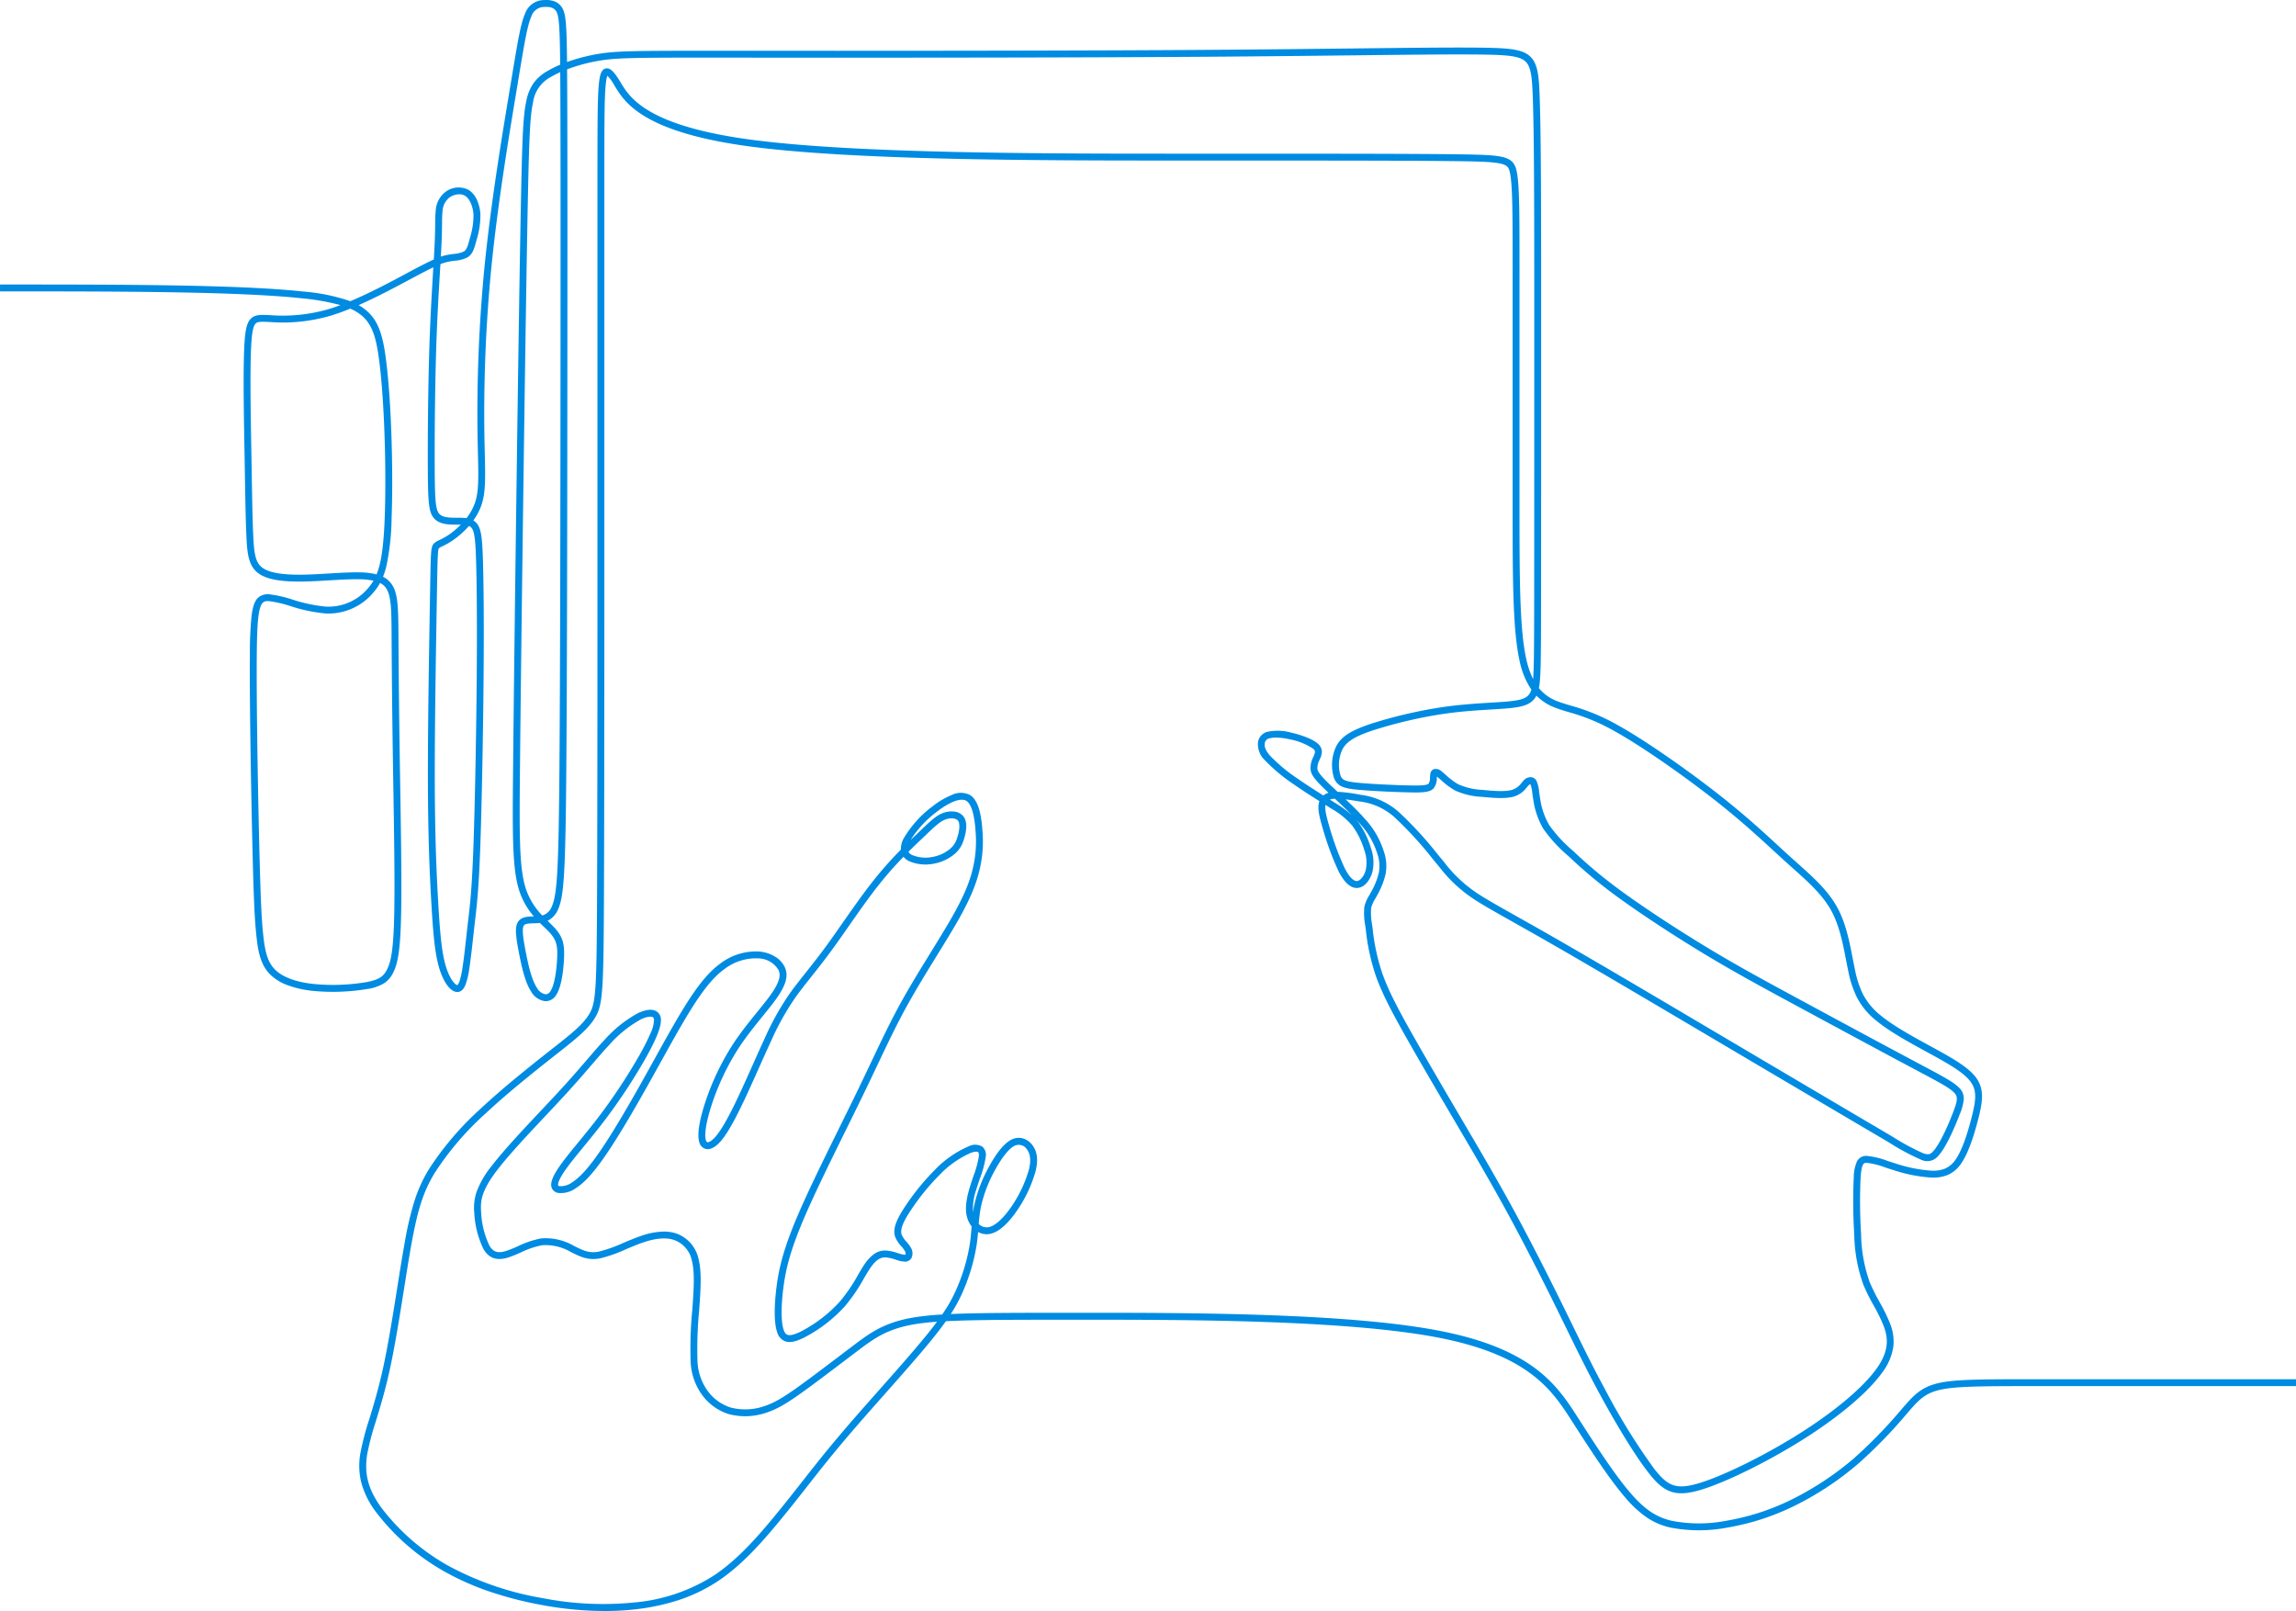 <svg xmlns="http://www.w3.org/2000/svg" width="500" height="350.803" viewBox="0 0 500 350.803"><defs><style>.a{fill:#008be2;}</style></defs><g transform="translate(-106.5 -1910.157)"><path class="a" d="M238.145,2260.959a75.742,75.742,0,0,1-13.7-1.316,80.508,80.508,0,0,1-10.8-2.743,58.3,58.3,0,0,1-10.32-4.517,49.028,49.028,0,0,1-15.054-13.12,18.649,18.649,0,0,1-3.108-6.333,15.5,15.5,0,0,1-.164-6.433,59.351,59.351,0,0,1,1.919-7.3c.907-2.976,1.935-6.35,2.891-10.627,1.189-5.323,2.266-12.115,3.216-18.108.557-3.516,1.084-6.838,1.6-9.669a69.934,69.934,0,0,1,2.218-9.391,30.848,30.848,0,0,1,3.109-6.716,66.1,66.1,0,0,1,11.3-13.186c4.576-4.273,10-8.635,15.184-12.713l.418-.329c4.008-3.152,6.656-5.234,8.018-7.579,1.373-2.367,1.558-5.171,1.647-25.007.089-19.863.089-56.983.089-86.81v-68.323c0-14.622,0-20.093.381-22.944.174-1.3.467-2.529,1.426-2.732,1.009-.214,1.913.884,3.044,2.724q.106.172.217.357c1.937,3.2,5.543,9.151,26.951,12.233,22.507,3.241,64.472,3.241,95.113,3.241,30.237,0,50.212,0,60.5.142,5.414.075,8.113.19,9.794.672,1.955.56,2.515,1.661,2.821,3.373.548,3.063.548,8.622.548,22.05v49.9c0,15.786,0,27.191,1.446,33.786a18.945,18.945,0,0,0,1.515,4.487c.2-2.549.221-7.17.233-16.41.018-14.617.018-41.218.018-62.593,0-21.691,0-38.824-.321-47.771-.163-4.553-.424-6.633-1.618-7.729-1.246-1.143-3.79-1.385-8.676-1.472-5.893-.1-15.141,0-27.939.147-8.944.1-20.075.229-33.1.317-23.574.16-54.108.2-80.128.2-6.668,0-13.035,0-18.918-.007l-2.986,0c-21.268-.017-25.694-.021-29.752.636a37.678,37.678,0,0,0-7.18,1.908q.006.741.011,1.54c.069,10.482.072,28.958.053,59.387-.021,34.852-.064,70-.232,91-.18,22.545-.493,28.033-1.76,30.906a4.867,4.867,0,0,1-2.323,2.584l.3.289c.476.461.925.9,1.307,1.318,1.827,2.022,2.093,3.694,1.978,6.46-.075,1.808-.4,6.225-1.779,8.182a2.7,2.7,0,0,1-2.217,1.253H225.3a4.066,4.066,0,0,1-3.125-2.092c-1.314-1.989-2.036-5.254-2.609-8.157-.626-3.173-.9-5.124-.557-6.344.506-1.8,2.272-1.838,3.561-1.868l.191,0h0a16.252,16.252,0,0,1-3.062-5.246c-1.609-4.608-1.613-11.441-1.47-26.456.135-14.017.4-35.912.75-61.651.394-29,.718-49.949.964-62.277.294-14.75.51-18.837,1.159-21.864a10.375,10.375,0,0,1,1.536-3.886,9.429,9.429,0,0,1,3.1-2.724,22.963,22.963,0,0,1,2.752-1.363c-.079-8.344-.251-10.519-.814-11.53-.448-.807-1.222-1.12-2.587-1.044a2.946,2.946,0,0,0-2.875,2.077c-.864,1.907-1.459,5.493-2.9,14.157l-.339,2.04c-1.638,9.861-4.114,24.762-5.483,38.575a326.039,326.039,0,0,0-1.514,35.56c.023,1.82.061,3.449.095,4.887.124,5.307.2,8.51-.742,11.218a12.98,12.98,0,0,1-1.75,3.3,2.9,2.9,0,0,1,.718.606c1.021,1.191,1.244,3.256,1.394,8.856.116,4.311.229,12.31.107,25.942-.1,10.867-.373,27.016-.75,36.79-.327,8.465-.709,11.676-1.079,14.781-.035.292-.069.583-.1.876-.115.982-.229,2.012-.339,3.008-.264,2.394-.538,4.869-.843,6.8a16.867,16.867,0,0,1-.788,3.382c-.438,1.118-1.068,1.669-1.872,1.641-1.487-.055-3.049-2.232-3.979-5.545-.867-3.089-1.243-7.344-1.633-14.116-.352-6.134-.715-14.129-.733-26.922-.017-12.112.267-28.5.436-38.3l.042-2.42c.074-4.287.115-6.649.2-8,.088-1.424.238-1.96.667-2.39a4.057,4.057,0,0,1,1.179-.726,13.969,13.969,0,0,0,2.273-1.318,18.084,18.084,0,0,0,2.371-2.028c-.25,0-.51,0-.777,0h-.3c-1.829,0-3.708-.113-4.826-1.468-1.077-1.3-1.241-3.411-1.279-10.5-.036-6.795.037-18.055.358-27.427.216-6.312.541-11.709.8-16.046l.036-.594c-.953.453-2.172,1.075-3.805,1.943-.447.238-.924.493-1.427.762-3,1.606-7.016,3.758-11.037,5.527a10.591,10.591,0,0,1,1.759,1.228c2.636,2.284,3.525,5.533,4.17,10.373,1.249,9.373,1.619,25.03,1.255,34.752a53.308,53.308,0,0,1-1.148,10.539,16.811,16.811,0,0,1-.721,2.263,4.964,4.964,0,0,1,2.168,2.067c1.145,2.062,1.165,5.32,1.2,11.234l0,.316c.05,8.644.144,17.271.286,26.372.027,1.719.056,3.495.086,5.3.165,10.022.352,21.381.2,28.372-.176,8.058-.78,10.726-1.763,12.61a5.568,5.568,0,0,1-1.907,2.216,9.5,9.5,0,0,1-3.506,1.244,45.727,45.727,0,0,1-12.037.437,22.165,22.165,0,0,1-5.483-1.227,10.641,10.641,0,0,1-3.937-2.461c-2.071-2.154-2.545-5.16-2.882-8.312-.346-3.226-.563-6.919-.861-19.177-.25-10.283-.648-30.686-.553-41.933a80.483,80.483,0,0,1,.359-8.524c.257-2.094.689-3.289,1.445-3.993a3.2,3.2,0,0,1,2.474-.719,26.125,26.125,0,0,1,4.985,1.137,33.256,33.256,0,0,0,7.315,1.539,11.28,11.28,0,0,0,9.3-4.193,10.927,10.927,0,0,0,1.034-1.453,15.455,15.455,0,0,0-3.062-.315c-1.886-.039-4.156.1-6.559.24-1.874.112-3.811.228-5.62.26-4.906.085-8.023-.482-9.808-1.787-2.167-1.584-2.447-4.251-2.627-8.138-.152-3.271-.228-7.672-.332-13.764q-.029-1.683-.061-3.552l-.02-1.149c-.143-8.037-.322-18.038-.014-23.325.177-3.037.513-4.489,1.241-5.357.9-1.071,2.256-1.019,3.57-.97.255.01.525.022.811.034a35.753,35.753,0,0,0,12.864-1.359c.788-.24,1.6-.519,2.427-.828a49.127,49.127,0,0,0-8.358-1.474c-13.989-1.513-40.318-1.513-65.78-1.513v-1.5c25.5,0,51.872,0,65.941,1.521a41.344,41.344,0,0,1,10.337,2.115c4.355-1.824,8.866-4.241,12.145-6,.5-.27.983-.526,1.431-.765,2.092-1.113,3.528-1.835,4.611-2.319.067-1.144.125-2.175.168-3.086.106-2.253.124-3.785.137-4.9a24.2,24.2,0,0,1,.117-2.687,5.506,5.506,0,0,1,2.127-4.05,4.74,4.74,0,0,1,5.041-.423,4.923,4.923,0,0,1,1.825,2.224,8.765,8.765,0,0,1,.727,3.025,17.594,17.594,0,0,1-.815,5.591l-.056.211c-.427,1.614-.764,2.889-1.882,3.6a6.985,6.985,0,0,1-2.817.761c-.428.057-.87.117-1.3.2a9.852,9.852,0,0,0-1.832.551q-.039.661-.082,1.365c-.261,4.328-.585,9.714-.8,16.007-.32,9.35-.393,20.587-.357,27.368.034,6.362.174,8.635.935,9.557.7.853,2.137.923,3.669.923h.584a12.089,12.089,0,0,1,1.73.091,11.8,11.8,0,0,0,1.832-3.3c.852-2.451.784-5.377.66-10.69-.034-1.442-.072-3.076-.095-4.9A327.587,327.587,0,0,1,212,1968.369c1.374-13.862,3.854-28.793,5.5-38.673l.339-2.039c1.46-8.8,2.065-12.444,3.01-14.531a4.389,4.389,0,0,1,4.158-2.956,5.432,5.432,0,0,1,2.152.248,3.33,3.33,0,0,1,1.83,1.565c.715,1.285.911,3.2,1,11.676a39.184,39.184,0,0,1,6.955-1.789c3.584-.58,7.369-.66,21.87-.66,2.4,0,5.089,0,8.123,0l2.986,0c5.884,0,12.261.007,18.93.007,26.016,0,56.535-.043,80.1-.2,13.024-.088,24.152-.215,33.095-.317,12.811-.146,22.068-.252,27.983-.147,5.379.1,8.051.387,9.663,1.866,1.725,1.583,1.945,4.373,2.1,8.781.322,8.974.322,26.119.322,47.825,0,21.375,0,47.976-.018,62.595-.015,12.073-.037,16.222-.471,18.383a9.5,9.5,0,0,0,4.22,2.922c.864.332,1.769.6,2.728.882a44.631,44.631,0,0,1,10,4.123c6.68,3.678,16.486,10.7,22.77,15.668,5.3,4.193,8.993,7.589,12.248,10.584.951.875,1.849,1.7,2.747,2.512.492.444.989.887,1.469,1.315,3.474,3.1,6.755,6.022,8.788,9.734,1.879,3.429,2.665,7.489,3.359,11.072.163.843.318,1.64.482,2.411a21.589,21.589,0,0,0,1.733,5.375,14.435,14.435,0,0,0,3.831,4.627c2.8,2.318,7.094,4.662,10.884,6.731,1.308.714,2.543,1.388,3.629,2.014,4.375,2.522,6.31,4.239,7.141,6.335.8,2.028.492,4.223-.364,7.566-1.145,4.48-2.382,7.707-3.678,9.592a6.842,6.842,0,0,1-2.965,2.54,8.344,8.344,0,0,1-3.6.569,32.509,32.509,0,0,1-8.122-1.6c-.632-.193-1.235-.388-1.819-.577a17.111,17.111,0,0,0-4.1-1.033c-.588,0-1.1,0-1.322,3.194a113.282,113.282,0,0,0,.108,12.4,32.5,32.5,0,0,0,1.875,10.4,42.065,42.065,0,0,0,2.147,4.322,37.724,37.724,0,0,1,2.286,4.691,10.373,10.373,0,0,1,.721,4.944,12.33,12.33,0,0,1-2.456,5.75c-2.966,4.137-9,9.283-16.554,14.116s-16.788,9.453-22.489,11.256c-3.043.963-5.1,1.129-6.861.553-2.031-.661-3.562-2.348-4.914-4.073-3.965-5.057-8.883-13.89-10.813-17.453-2.7-4.991-4.9-9.485-7.222-14.242q-.863-1.767-1.787-3.651c-3.9-7.937-7.483-14.911-10.642-20.729-3.666-6.754-7.221-12.8-10.984-19.2l-.176-.3c-4.1-6.976-7.739-13.184-10.768-18.519-3.416-6.016-5.665-10.269-7.052-14.2a46.338,46.338,0,0,1-2.17-9.991l-.027-.213-.074-.581a14.626,14.626,0,0,1-.223-4.2,8.1,8.1,0,0,1,1.08-2.535c.12-.213.244-.433.373-.67a16.186,16.186,0,0,0,1.692-4.169,8.068,8.068,0,0,0-.357-4.317,17.064,17.064,0,0,0-3.758-6.441c-.253-.291-.522-.588-.8-.889q.182.212.357.439a18.594,18.594,0,0,1,2.855,5.792,9.187,9.187,0,0,1,.308,5.2c-.39,1.4-1.4,3.139-2.979,3.428-1.528.278-2.993-.909-4.353-3.534a62.523,62.523,0,0,1-3.444-9.288c-.794-2.683-1.15-4.279-.891-5.556a3.457,3.457,0,0,1,.137-.49c-1.79-1.128-3.728-2.364-5.524-3.618a37.783,37.783,0,0,1-6.329-5.261,4.847,4.847,0,0,1-1.536-3.84,2.743,2.743,0,0,1,2.1-2.389,10.872,10.872,0,0,1,5.123.184c1.988.446,4.727,1.36,5.9,2.471,1.306,1.234.695,2.583.329,3.388l-.07.156a3.818,3.818,0,0,0-.436,1.781c.019.35.047.88,2.1,2.915.621.615,1.429,1.371,2.288,2.174a35.3,35.3,0,0,1,5.008.655,15.4,15.4,0,0,1,8.294,3.716,81.694,81.694,0,0,1,8.656,9.437q.661.8,1.252,1.506a29.708,29.708,0,0,0,7.42,6.921c1.906,1.243,4.422,2.658,8.23,4.8,2.589,1.456,5.81,3.267,9.868,5.6,9.054,5.21,22.216,12.993,34.946,20.521l4.15,2.454c13.951,8.248,26.194,15.466,33,19.471a50.322,50.322,0,0,0,6.74,3.641c1.142.394,1.567.2,2.143-.432,1.393-1.515,3.16-5.387,4.35-8.506,1.029-2.7,1.06-3.422.185-4.311-1.027-1.042-3.286-2.242-8.236-4.873l-1.792-.953c-4.973-2.648-12.874-6.9-24.153-12.995-8.5-4.594-14.037-7.608-20.486-11.513-6.788-4.11-14.059-8.9-18.975-12.513a101.479,101.479,0,0,1-10.134-8.452l-.193-.18a31.06,31.06,0,0,1-5.466-5.947,17.242,17.242,0,0,1-2.153-6.175c-.1-.558-.169-1.078-.234-1.536a7.886,7.886,0,0,0-.41-1.968.384.384,0,0,0-.021-.033,1.152,1.152,0,0,0-.422.3c-.114.114-.241.264-.375.424a5.424,5.424,0,0,1-2.846,2c-1.729.483-4.338.305-6.9.042a15.613,15.613,0,0,1-5.86-1.387,15.936,15.936,0,0,1-2.993-2.223c-.32-.282-.6-.525-.825-.7-.049-.038-.094-.07-.134-.1-.005.081-.01.169-.015.259a3.509,3.509,0,0,1-.706,2.312c-.826.876-2.328.935-5.56.86-3.265-.075-8.078-.3-10.96-.574-2.751-.265-4.474-.578-5.206-2.677a9.506,9.506,0,0,1,.545-6.808c1.1-2.094,3.174-3.42,7.639-4.9a100.054,100.054,0,0,1,15.98-3.671c3.7-.518,7.2-.73,10.009-.9,1.52-.092,2.833-.172,3.942-.281,3.137-.31,4.211-.8,4.789-2.2.044-.106.085-.219.124-.341a17.745,17.745,0,0,1-2.608-6.475c-1.48-6.754-1.48-18.228-1.48-34.108v-49.9c0-12.945,0-18.853-.524-21.786-.239-1.338-.526-1.842-1.757-2.2-1.507-.432-4.232-.542-9.4-.614-10.276-.142-30.247-.142-60.478-.142-30.687,0-72.713,0-95.327-3.256-22.11-3.184-25.955-9.531-28.02-12.941q-.109-.18-.212-.349a9.032,9.032,0,0,0-1.416-1.924,6.06,6.06,0,0,0-.29,1.345c-.368,2.752-.368,8.2-.368,22.746v68.323c0,29.828,0,66.95-.089,86.817-.045,9.957-.112,15.666-.354,19.23-.255,3.757-.723,5.191-1.5,6.523-1.506,2.594-4.244,4.747-8.388,8.005l-.418.329c-5.156,4.058-10.553,8.4-15.088,12.631a64.633,64.633,0,0,0-11.045,12.873c-2.479,4.051-3.726,7.84-5.13,15.592-.51,2.815-1.035,6.128-1.592,9.636-.954,6.015-2.034,12.832-3.233,18.2-.969,4.333-2.005,7.735-2.92,10.737a58.394,58.394,0,0,0-1.874,7.1c-.706,4.306.167,7.682,3.011,11.65a47.46,47.46,0,0,0,14.575,12.689,66.2,66.2,0,0,0,20.648,7.09,68.308,68.308,0,0,0,19.914.938,38.44,38.44,0,0,0,17.234-5.807c4.928-3.241,9.13-7.935,12.936-12.525,2.493-3.007,4.491-5.558,6.423-8.024.73-.932,1.485-1.9,2.24-2.85,2.393-3.022,5.284-6.592,10.2-12.2,1.257-1.436,2.618-2.972,4.059-4.6,3.778-4.266,7.684-8.677,10.487-12.122.9-1.1,1.671-2.1,2.346-3.009-1.958.143-3.588.331-5.027.579-5.956,1.028-8.745,3.128-12.277,5.786-1.063.8-2.178,1.645-3.358,2.539-2.954,2.239-6.009,4.554-8.471,6.323-3.357,2.413-5.678,3.873-8.323,4.678a14.127,14.127,0,0,1-7.892.216,11.407,11.407,0,0,1-5.851-4.235,13.222,13.222,0,0,1-2.466-7.5,86.593,86.593,0,0,1,.361-10.833q.034-.474.068-.941c.3-4.15.472-7.517-.157-9.931a6.014,6.014,0,0,0-3.774-4.444c-1.776-.634-4.042-.458-6.927.538-1.137.393-2.389.918-3.6,1.427a32.01,32.01,0,0,1-5.6,1.991c-2.628.518-4.294-.306-6.059-1.178l-.343-.169a10.984,10.984,0,0,0-6.312-1.5,19.141,19.141,0,0,0-4.7,1.607,26.5,26.5,0,0,1-2.721,1.081c-2.466.752-4.165.156-5.347-1.875a20.387,20.387,0,0,1-1.992-7.856,11,11,0,0,1,.445-4.412,19.892,19.892,0,0,1,3.312-5.77c2.59-3.393,6.969-8.049,10.833-12.157,1.466-1.559,2.852-3.032,4.1-4.387,2.453-2.671,4.275-4.791,5.882-6.662,1.377-1.6,2.565-2.986,3.746-4.233a27.135,27.135,0,0,1,7.327-5.874c1.186-.562,2.842-1.091,4-.409a2.058,2.058,0,0,1,.994,1.751c.107,1.643-1.069,4.545-3.7,9.133a125.518,125.518,0,0,1-8.262,12.5c-1.648,2.185-3.347,4.259-4.846,6.089-1.337,1.632-2.492,3.042-3.4,4.259-2.53,3.4-2.194,4.145-2.147,4.218a.453.453,0,0,0,.272.137,4.219,4.219,0,0,0,2.8-.865c1.777-1.14,3.8-3.432,6.351-7.214,2.294-3.393,5.19-8.221,8.855-14.76.84-1.5,1.691-3.034,2.513-4.519,2.32-4.189,4.512-8.146,6.534-11.428,3.041-4.937,5.416-7.829,7.943-9.672a12.846,12.846,0,0,1,8.469-2.64,8.015,8.015,0,0,1,3.432,1.088,5.453,5.453,0,0,1,2.14,2.264c.867,1.821.346,3.862-1.742,6.823-.809,1.147-1.881,2.47-3.016,3.871-1.671,2.062-3.564,4.4-5.181,6.854a53.742,53.742,0,0,0-5.912,12.352c-1.193,3.616-1.684,6.532-1.313,7.8.038.13.146.437.326.476.227.049.857-.148,1.781-1.206,1.69-1.934,3.688-6,5.239-9.319.976-2.091,1.968-4.313,2.926-6.462.914-2.049,1.777-3.984,2.607-5.763a58.889,58.889,0,0,1,5.35-9.576c1.028-1.453,2.167-2.889,3.486-4.551s2.818-3.552,4.446-5.776c1.135-1.552,2.33-3.26,3.594-5.069,2.31-3.3,4.7-6.72,7.064-9.665a83.45,83.45,0,0,1,5.655-6.331,4.789,4.789,0,0,1,.575-2.382,23.618,23.618,0,0,1,6.283-7.01,17.279,17.279,0,0,1,4.213-2.5,4.443,4.443,0,0,1,3.952-.008c1.6.966,2.474,3.515,2.752,8.021a26.7,26.7,0,0,1-.587,8.065c-.532,2.345-1.492,5.479-4.576,10.947-1.311,2.324-2.992,5.051-4.771,7.938-2.086,3.385-4.243,6.885-6.115,10.229-2.488,4.443-4.481,8.645-6.789,13.51-.957,2.019-1.947,4.106-3.079,6.44s-2.358,4.821-3.663,7.464c-3.3,6.69-6.713,13.607-9.031,18.958-3.19,7.36-4.2,11.537-4.729,15.543-.567,4.276-.542,7.811.067,9.457.29.783.648.926.766.973.563.224,1.527-.007,2.947-.707a30.388,30.388,0,0,0,8.41-6.429,35.226,35.226,0,0,0,4-5.836c.465-.8.9-1.547,1.331-2.186a8.908,8.908,0,0,1,2.174-2.4,4.108,4.108,0,0,1,2.43-.789h.107a10.2,10.2,0,0,1,2.668.567,6.8,6.8,0,0,0,1.5.362h.03c.043,0,.121-.011.135-.034a1.044,1.044,0,0,0-.162-.825,6.5,6.5,0,0,0-.764-1.012,6.473,6.473,0,0,1-1.319-2.026c-.493-1.435-.039-3.088,1.569-5.705a52.2,52.2,0,0,1,7.037-8.851,22.7,22.7,0,0,1,7.417-5.171,3.088,3.088,0,0,1,2.938.068,2.332,2.332,0,0,1,.773,2.15,22.108,22.108,0,0,1-1.281,4.783c-.284.84-.578,1.708-.819,2.521a12.273,12.273,0,0,0-.674,4.81c.069-.494.152-.991.255-1.5a31.39,31.39,0,0,1,3.254-8.456c1.668-3.035,3.259-4.973,4.73-5.761a3.463,3.463,0,0,1,2.625-.328,3.959,3.959,0,0,1,1.992,1.378c1.11,1.386,1.367,3.243.786,5.675a28.908,28.908,0,0,1-3.927,8.455c-1.442,2.148-3.655,4.808-6.008,5.279a3.754,3.754,0,0,1-2.611-.417c-.079.933-.175,1.895-.329,2.9a41.885,41.885,0,0,1-2.836,9.746,32.449,32.449,0,0,1-2.784,5.225c6.138-.272,15.006-.272,29.17-.272,11.343,0,25.46,0,39.566.5,16.736.591,29.2,1.734,38.094,3.5,9.012,1.785,15.826,4.528,20.829,8.385,4.4,3.392,6.839,7.206,8.992,10.572l.1.151c4.708,7.36,8.241,12.633,11.3,16.173,3.05,3.524,5.552,5.209,8.923,6.008a31.175,31.175,0,0,0,11.947-.01,51.388,51.388,0,0,0,13.827-4.433,65.745,65.745,0,0,0,13.866-9.1,102.18,102.18,0,0,0,10.381-10.667l.142-.164c2.437-2.815,4.046-4.675,7.819-5.572,3.691-.877,9.313-.877,22.894-.877h55.1v1.5H551.4c-13.065,0-19.027,0-22.547.836-3.3.785-4.627,2.315-7.032,5.094l-.142.165a103.535,103.535,0,0,1-10.538,10.823,66.334,66.334,0,0,1-14.192,9.317,52.879,52.879,0,0,1-14.231,4.561,32.653,32.653,0,0,1-12.54-.01,14.948,14.948,0,0,1-4.995-2.144,23.6,23.6,0,0,1-4.716-4.341c-3.122-3.609-6.69-8.93-11.434-16.346l-.1-.151c-4.318-6.752-9.213-14.405-28.849-18.294-20.025-3.966-55.921-3.966-77.369-3.966-15.064,0-24.112,0-30.226.324-.848,1.2-1.869,2.535-3.122,4.076-2.823,3.47-6.74,7.892-10.528,12.169-1.439,1.625-2.8,3.16-4.054,4.593-4.892,5.584-7.769,9.136-10.15,12.143-.753.951-1.473,1.87-2.235,2.844-1.938,2.475-3.943,5.034-6.449,8.057-3.88,4.68-8.173,9.472-13.266,12.821a35.773,35.773,0,0,1-8.532,4.066,47.078,47.078,0,0,1-9.359,1.978A59.623,59.623,0,0,1,238.145,2260.959Zm161.394-176.745c1.508,1.427,3.033,2.92,4.235,4.3a18.486,18.486,0,0,1,4.059,6.981,9.559,9.559,0,0,1,.392,5.072,17.625,17.625,0,0,1-1.841,4.576c-.134.247-.261.471-.383.689a6.839,6.839,0,0,0-.911,2.067,14.159,14.159,0,0,0,.235,3.741q.036.279.074.582l.027.213a45.027,45.027,0,0,0,2.1,9.681c1.35,3.829,3.567,8.018,6.941,13.961,3.024,5.326,6.66,11.529,10.757,18.5l.176.3c3.77,6.414,7.331,12.473,11.009,19.249,3.169,5.836,6.759,12.829,10.67,20.783q.926,1.885,1.789,3.655c2.316,4.743,4.5,9.223,7.193,14.186a138.887,138.887,0,0,0,10.675,17.242c1.671,2.131,2.848,3.132,4.2,3.572,1.445.47,3.223.3,5.944-.558,5.589-1.768,14.691-6.328,22.133-11.09,7.4-4.735,13.284-9.738,16.143-13.727,2.9-4.046,2.459-6.859,1.549-9.3a36.053,36.053,0,0,0-2.2-4.5,43.179,43.179,0,0,1-2.221-4.479,33.8,33.8,0,0,1-1.981-10.874,114.87,114.87,0,0,1-.107-12.591,8.629,8.629,0,0,1,.7-3.387,2.214,2.214,0,0,1,2.123-1.2,17.54,17.54,0,0,1,4.564,1.105c.578.187,1.175.38,1.8.57a31.076,31.076,0,0,0,7.728,1.538,6.9,6.9,0,0,0,2.967-.449,5.392,5.392,0,0,0,2.318-2.011c1.2-1.739,2.36-4.8,3.461-9.114.777-3.037,1.075-4.994.422-6.642-.681-1.719-2.5-3.286-6.5-5.587-1.071-.617-2.3-1.288-3.6-2-3.849-2.1-8.212-4.482-11.122-6.892a15.877,15.877,0,0,1-4.21-5.1,22.925,22.925,0,0,1-1.864-5.745c-.167-.785-.323-1.588-.488-2.438-.673-3.475-1.436-7.413-3.2-10.636-1.909-3.485-5.1-6.327-8.471-9.335-.482-.43-.98-.874-1.476-1.321-.9-.815-1.8-1.644-2.758-2.522-3.235-2.978-6.9-6.353-12.162-10.511-6.237-4.931-15.958-11.894-22.563-15.531a43.32,43.32,0,0,0-9.7-4c-.988-.292-1.921-.567-2.841-.92a11.3,11.3,0,0,1-4.236-2.679c-.975,1.89-2.841,2.428-5.845,2.725-1.137.113-2.464.193-4,.286-2.787.169-6.255.379-9.892.889a98.438,98.438,0,0,0-15.717,3.61c-4.046,1.337-5.884,2.468-6.783,4.171a7.961,7.961,0,0,0-.455,5.615c.363,1.041.923,1.388,3.933,1.678,2.846.274,7.613.493,10.851.568,2.178.05,4.014.056,4.434-.39a2.486,2.486,0,0,0,.3-1.359,6.271,6.271,0,0,1,.06-.7,1.283,1.283,0,0,1,.759-1.089,1.851,1.851,0,0,1,1.74.51c.268.206.563.465.9.765a14.749,14.749,0,0,0,2.7,2.023,14.477,14.477,0,0,0,5.313,1.22c2.3.237,4.851.423,6.343.006a3.97,3.97,0,0,0,2.1-1.521c.155-.185.3-.359.462-.519a2.026,2.026,0,0,1,1.705-.732,1.5,1.5,0,0,1,1.1.783,7.586,7.586,0,0,1,.593,2.5c.063.448.135.956.227,1.492a15.814,15.814,0,0,0,1.951,5.64,30.141,30.141,0,0,0,5.212,5.637l.194.18a100.208,100.208,0,0,0,10,8.341c4.883,3.584,12.111,8.35,18.864,12.438,6.419,3.886,11.942,6.893,20.422,11.477,11.276,6.094,19.174,10.344,24.145,12.99l1.791.953c5.089,2.7,7.411,3.939,8.6,5.144a3.25,3.25,0,0,1,1.057,2.558,11.107,11.107,0,0,1-.908,3.34c-.771,2.021-2.767,6.941-4.647,8.986a3.079,3.079,0,0,1-3.737.835,49.2,49.2,0,0,1-7.012-3.767c-6.806-4.005-19.05-11.224-33-19.473l-4.15-2.454c-12.726-7.525-25.884-15.306-34.93-20.512-4.052-2.332-7.27-4.142-9.855-5.6-3.833-2.156-6.366-3.58-8.314-4.85a30.939,30.939,0,0,1-7.751-7.215q-.6-.712-1.257-1.512a80.776,80.776,0,0,0-8.468-9.247,13.94,13.94,0,0,0-7.59-3.387C401.453,2084.5,400.443,2084.331,399.539,2084.214Zm-148.458,94.12a8.29,8.29,0,0,1,2.812.458,7.545,7.545,0,0,1,4.721,5.479c.686,2.636.507,6.126.2,10.416q-.033.468-.068.943a85.7,85.7,0,0,0-.361,10.627,11.838,11.838,0,0,0,2.175,6.708,9.921,9.921,0,0,0,5.072,3.689,12.6,12.6,0,0,0,7.029-.213c2.446-.744,4.658-2.142,7.884-4.461,2.446-1.758,5.493-4.067,8.44-6.3,1.181-.9,2.3-1.741,3.362-2.542,3.548-2.67,6.611-4.976,12.924-6.066a58.03,58.03,0,0,1,6.409-.678,31.984,31.984,0,0,0,3.273-5.909,40.347,40.347,0,0,0,2.733-9.386c.2-1.32.3-2.582.4-3.8l.007-.088a5.54,5.54,0,0,1-.83-1.48c-.64-1.706-.524-3.823.376-6.865.249-.841.547-1.723.836-2.577a21.986,21.986,0,0,0,1.2-4.4c.028-.437-.038-.75-.181-.858-.171-.13-.664-.158-1.534.149A21.205,21.205,0,0,0,311.1,2166a50.529,50.529,0,0,0-6.813,8.568c-1.327,2.16-1.754,3.486-1.429,4.432a5.288,5.288,0,0,0,1.042,1.541,7.616,7.616,0,0,1,.943,1.275,2.377,2.377,0,0,1,.143,2.28,1.59,1.59,0,0,1-1.381.789,6.7,6.7,0,0,1-2.032-.427,9.148,9.148,0,0,0-2.262-.5h-.069c-1.19,0-2.168.737-3.358,2.523-.4.6-.83,1.335-1.284,2.111a36.984,36.984,0,0,1-4.169,6.074,31.575,31.575,0,0,1-8.868,6.778c-1.873.924-3.158,1.157-4.165.755a2.94,2.94,0,0,1-1.618-1.846c-.995-2.688-.434-8.011-.147-10.175.548-4.131,1.581-8.423,4.839-15.942,2.333-5.385,5.754-12.319,9.063-19.025,1.3-2.641,2.534-5.136,3.658-7.455s2.117-4.413,3.074-6.429c2.319-4.89,4.322-9.113,6.835-13.6,1.888-3.371,4.053-6.885,6.147-10.282,1.771-2.875,3.445-5.59,4.742-7.889,2.99-5.3,3.912-8.3,4.42-10.542a25.3,25.3,0,0,0,.553-7.641c-.3-4.81-1.268-6.369-2.03-6.83-1.178-.712-3.6.191-6.471,2.414a23.179,23.179,0,0,0-5.657,6.11q.777-.751,1.467-1.405l.732-.7c2.164-2.07,3.356-3.209,4.842-3.767a5.2,5.2,0,0,1,2.522-.307,2.868,2.868,0,0,1,2.09,1.256c.926,1.492.234,3.965-.107,4.958a6.29,6.29,0,0,1-2.247,3.24,9.727,9.727,0,0,1-4.333,1.9,9.026,9.026,0,0,1-5.41-.615,3.434,3.434,0,0,1-1.1-.906c-1.578,1.626-3.3,3.516-5.061,5.714-2.334,2.906-4.708,6.3-7,9.585-1.269,1.815-2.468,3.53-3.613,5.095-1.645,2.248-3.152,4.147-4.481,5.822-1.305,1.645-2.432,3.065-3.436,4.484a57.541,57.541,0,0,0-5.215,9.343c-.824,1.768-1.685,3.7-2.6,5.741-.961,2.155-1.955,4.383-2.937,6.486-2.367,5.069-4.054,8.051-5.469,9.671-1.451,1.66-2.559,1.832-3.233,1.683a1.964,1.964,0,0,1-1.443-1.52c-.6-2.045.392-5.856,1.328-8.692a55.28,55.28,0,0,1,6.083-12.706c1.657-2.518,3.575-4.885,5.268-6.974,1.119-1.381,2.176-2.685,2.955-3.791,2.18-3.091,2.039-4.421,1.614-5.313a5.259,5.259,0,0,0-4.352-2.5,11.321,11.321,0,0,0-7.451,2.358c-2.359,1.721-4.617,4.487-7.55,9.247-2,3.253-4.187,7.195-6.5,11.368-.824,1.487-1.675,3.024-2.517,4.526-3.686,6.576-6.6,11.439-8.921,14.867-2.71,4.01-4.8,6.365-6.784,7.636a5.551,5.551,0,0,1-3.928,1.067,1.864,1.864,0,0,1-1.215-.8c-.709-1.112-.048-2.882,2.208-5.918.926-1.245,2.091-2.668,3.44-4.315,1.49-1.819,3.179-3.881,4.809-6.042a123.961,123.961,0,0,0,8.158-12.343,50.81,50.81,0,0,0,2.634-5.107,7.77,7.77,0,0,0,.873-3.181c-.027-.421-.194-.519-.257-.556-.331-.2-1.21-.188-2.6.471a25.712,25.712,0,0,0-6.88,5.55c-1.156,1.222-2.334,2.593-3.7,4.18-1.615,1.879-3.445,4.01-5.915,6.7-1.251,1.362-2.639,2.838-4.108,4.4-3.839,4.082-8.19,8.708-10.733,12.039-3.483,4.563-3.627,6.762-3.453,9.164a18.725,18.725,0,0,0,1.792,7.21c.828,1.421,1.807,1.745,3.613,1.195a25.586,25.586,0,0,0,2.558-1.02,20.508,20.508,0,0,1,5.09-1.719,12.268,12.268,0,0,1,7.18,1.641l.347.171c1.662.822,2.975,1.471,5.1,1.051a31.685,31.685,0,0,0,5.313-1.9c1.232-.518,2.506-1.053,3.69-1.461A15.846,15.846,0,0,1,251.081,2178.334Zm68.56-1.652a2.427,2.427,0,0,0,2.176.689c1.424-.285,3.267-1.977,5.057-4.644a27.3,27.3,0,0,0,3.713-7.967c.466-1.952.3-3.388-.5-4.389a2.091,2.091,0,0,0-2.736-.665c-1.177.631-2.642,2.464-4.125,5.162a29.867,29.867,0,0,0-3.1,8.035A31.3,31.3,0,0,0,319.641,2176.682Zm-95.558-65.547a12.785,12.785,0,0,1-1.294.073l-.187,0c-1.652.038-2,.236-2.152.774-.287,1.021.132,3.35.585,5.648.394,2,1.128,5.712,2.389,7.621a2.7,2.7,0,0,0,1.9,1.419h.015a1.227,1.227,0,0,0,.991-.617c.939-1.333,1.394-4.686,1.506-7.38.1-2.447-.1-3.737-1.592-5.392-.348-.385-.781-.8-1.238-1.247C224.712,2111.756,224.4,2111.456,224.083,2111.135Zm-15.449-86.457a19.406,19.406,0,0,1-3.284,2.972,15.3,15.3,0,0,1-2.495,1.449,3.32,3.32,0,0,0-.765.433c-.27.271-.31,2.561-.427,9.359l-.042,2.42c-.169,9.789-.453,26.173-.436,38.271.018,12.756.379,20.725.73,26.838.384,6.667.749,10.84,1.58,13.8.932,3.317,2.243,4.438,2.59,4.451,0,0,.221-.1.5-.9a17.806,17.806,0,0,0,.626-2.859c.3-1.9.571-4.357.834-6.734.11-1,.224-2.03.34-3.017.034-.294.069-.586.1-.88.366-3.076.745-6.256,1.07-14.661.377-9.759.652-25.889.749-36.746.095-10.618.057-19.812-.107-25.888-.128-4.793-.308-7.074-1.033-7.92A1.494,1.494,0,0,0,208.635,2024.678Zm-43.807,16.379a1.428,1.428,0,0,0-1.083.328c-1.042.971-1.27,4.767-1.326,11.432-.094,11.227.3,31.61.553,41.884.3,12.133.519,15.936.853,19.054.37,3.464.893,5.791,2.471,7.431,1.633,1.7,4.572,2.816,8.5,3.236A44.038,44.038,0,0,0,186.39,2124c2.807-.541,3.645-1.3,4.367-2.681.859-1.645,1.425-4.218,1.594-11.948.151-6.962-.035-18.306-.2-28.315-.03-1.806-.059-3.583-.086-5.3-.142-9.107-.235-17.738-.286-26.387l0-.316c-.033-5.667-.052-8.788-1.011-10.515a3.487,3.487,0,0,0-1.5-1.438,12.21,12.21,0,0,1-1.317,1.911,12.747,12.747,0,0,1-10.513,4.731,34.331,34.331,0,0,1-7.669-1.6,25.893,25.893,0,0,0-4.662-1.081C165,2041.06,164.913,2041.057,164.828,2041.057ZM228.5,1925.874a20.05,20.05,0,0,0-2,1.022,7.412,7.412,0,0,0-3.932,5.633c-.617,2.879-.838,7.115-1.126,21.58-.246,12.324-.57,33.274-.964,62.267-.349,25.737-.615,47.63-.749,61.645-.141,14.834-.14,21.577,1.386,25.948a15.268,15.268,0,0,0,3.481,5.542,3.246,3.246,0,0,0,2.1-2.028c1.151-2.61,1.456-8.276,1.633-30.313.167-20.994.21-56.136.232-90.984.019-30.425.016-48.9-.053-59.376Q228.507,1926.33,228.5,1925.874Zm166.65,159.562c-.155.845.076,2.112.867,4.788a61.14,61.14,0,0,0,3.338,9.024c.978,1.888,1.982,2.89,2.751,2.749.69-.126,1.466-1.139,1.8-2.354a7.789,7.789,0,0,0-.3-4.366,17.3,17.3,0,0,0-2.606-5.308,16.925,16.925,0,0,0-4.735-3.823Q395.741,2085.8,395.154,2085.435Zm-90.814,10.2a1.734,1.734,0,0,0,.741.678,7.587,7.587,0,0,0,4.442.455,8.224,8.224,0,0,0,3.664-1.6,4.866,4.866,0,0,0,1.749-2.542c.54-1.575.641-3.054.252-3.681s-1.628-.78-2.812-.335-2.311,1.513-4.332,3.446l-.734.7C306.427,2093.591,305.426,2094.545,304.34,2095.631Zm91.77-11.366.968.612a25.982,25.982,0,0,1,3.856,2.792c-1.187-1.206-2.5-2.444-3.741-3.6q-.17.009-.326.026A3.166,3.166,0,0,0,396.11,2084.265Zm-11.736-13.5a5.123,5.123,0,0,0-1.408.165,1.248,1.248,0,0,0-1.039,1.144c-.069.531,0,1.314,1.178,2.658a36.394,36.394,0,0,0,6.059,5.019c1.789,1.249,3.733,2.488,5.525,3.617a3.255,3.255,0,0,1,1.13-.588c-.511-.48-.983-.93-1.383-1.327-2.083-2.065-2.49-2.934-2.542-3.9a5.229,5.229,0,0,1,.563-2.469l.075-.166c.388-.856.489-1.223.006-1.679a13.615,13.615,0,0,0-5.2-2.1A13.957,13.957,0,0,0,384.374,2070.769Zm-220.627-90.544c-.875,0-1.338.1-1.632.451-.476.568-.743,1.908-.893,4.481-.3,5.229-.126,15.2.017,23.211l.02,1.15q.033,1.872.061,3.553c.1,6.079.18,10.471.331,13.72.187,4.033.508,5.9,2.013,7,1.487,1.086,4.4,1.576,8.9,1.5,1.777-.031,3.7-.146,5.557-.257,2.434-.146,4.733-.283,6.68-.243a15.77,15.77,0,0,1,3.712.437c.957-2.333,1.527-5.834,1.77-12.334.362-9.659,0-25.2-1.243-34.5-.6-4.483-1.389-7.465-3.666-9.438a10.113,10.113,0,0,0-2.589-1.592c-1.412.576-2.8,1.087-4.135,1.492a37.089,37.089,0,0,1-13.368,1.423c-.282-.013-.549-.025-.8-.034C164.207,1980.231,163.964,1980.225,163.747,1980.225Zm42.767-27.762a3.8,3.8,0,0,0-2.124.686,4.1,4.1,0,0,0-1.514,3.018,23.328,23.328,0,0,0-.105,2.518c-.013,1.13-.031,2.677-.139,4.957q-.051,1.089-.128,2.4a10.542,10.542,0,0,1,1.448-.385c.472-.092.937-.155,1.387-.215a6.144,6.144,0,0,0,2.207-.538c.626-.4.884-1.376,1.241-2.725l.056-.212a16.411,16.411,0,0,0,.768-5.112c-.117-1.832-.856-3.466-1.838-4.066A2.4,2.4,0,0,0,206.513,1952.463Z"/></g></svg>